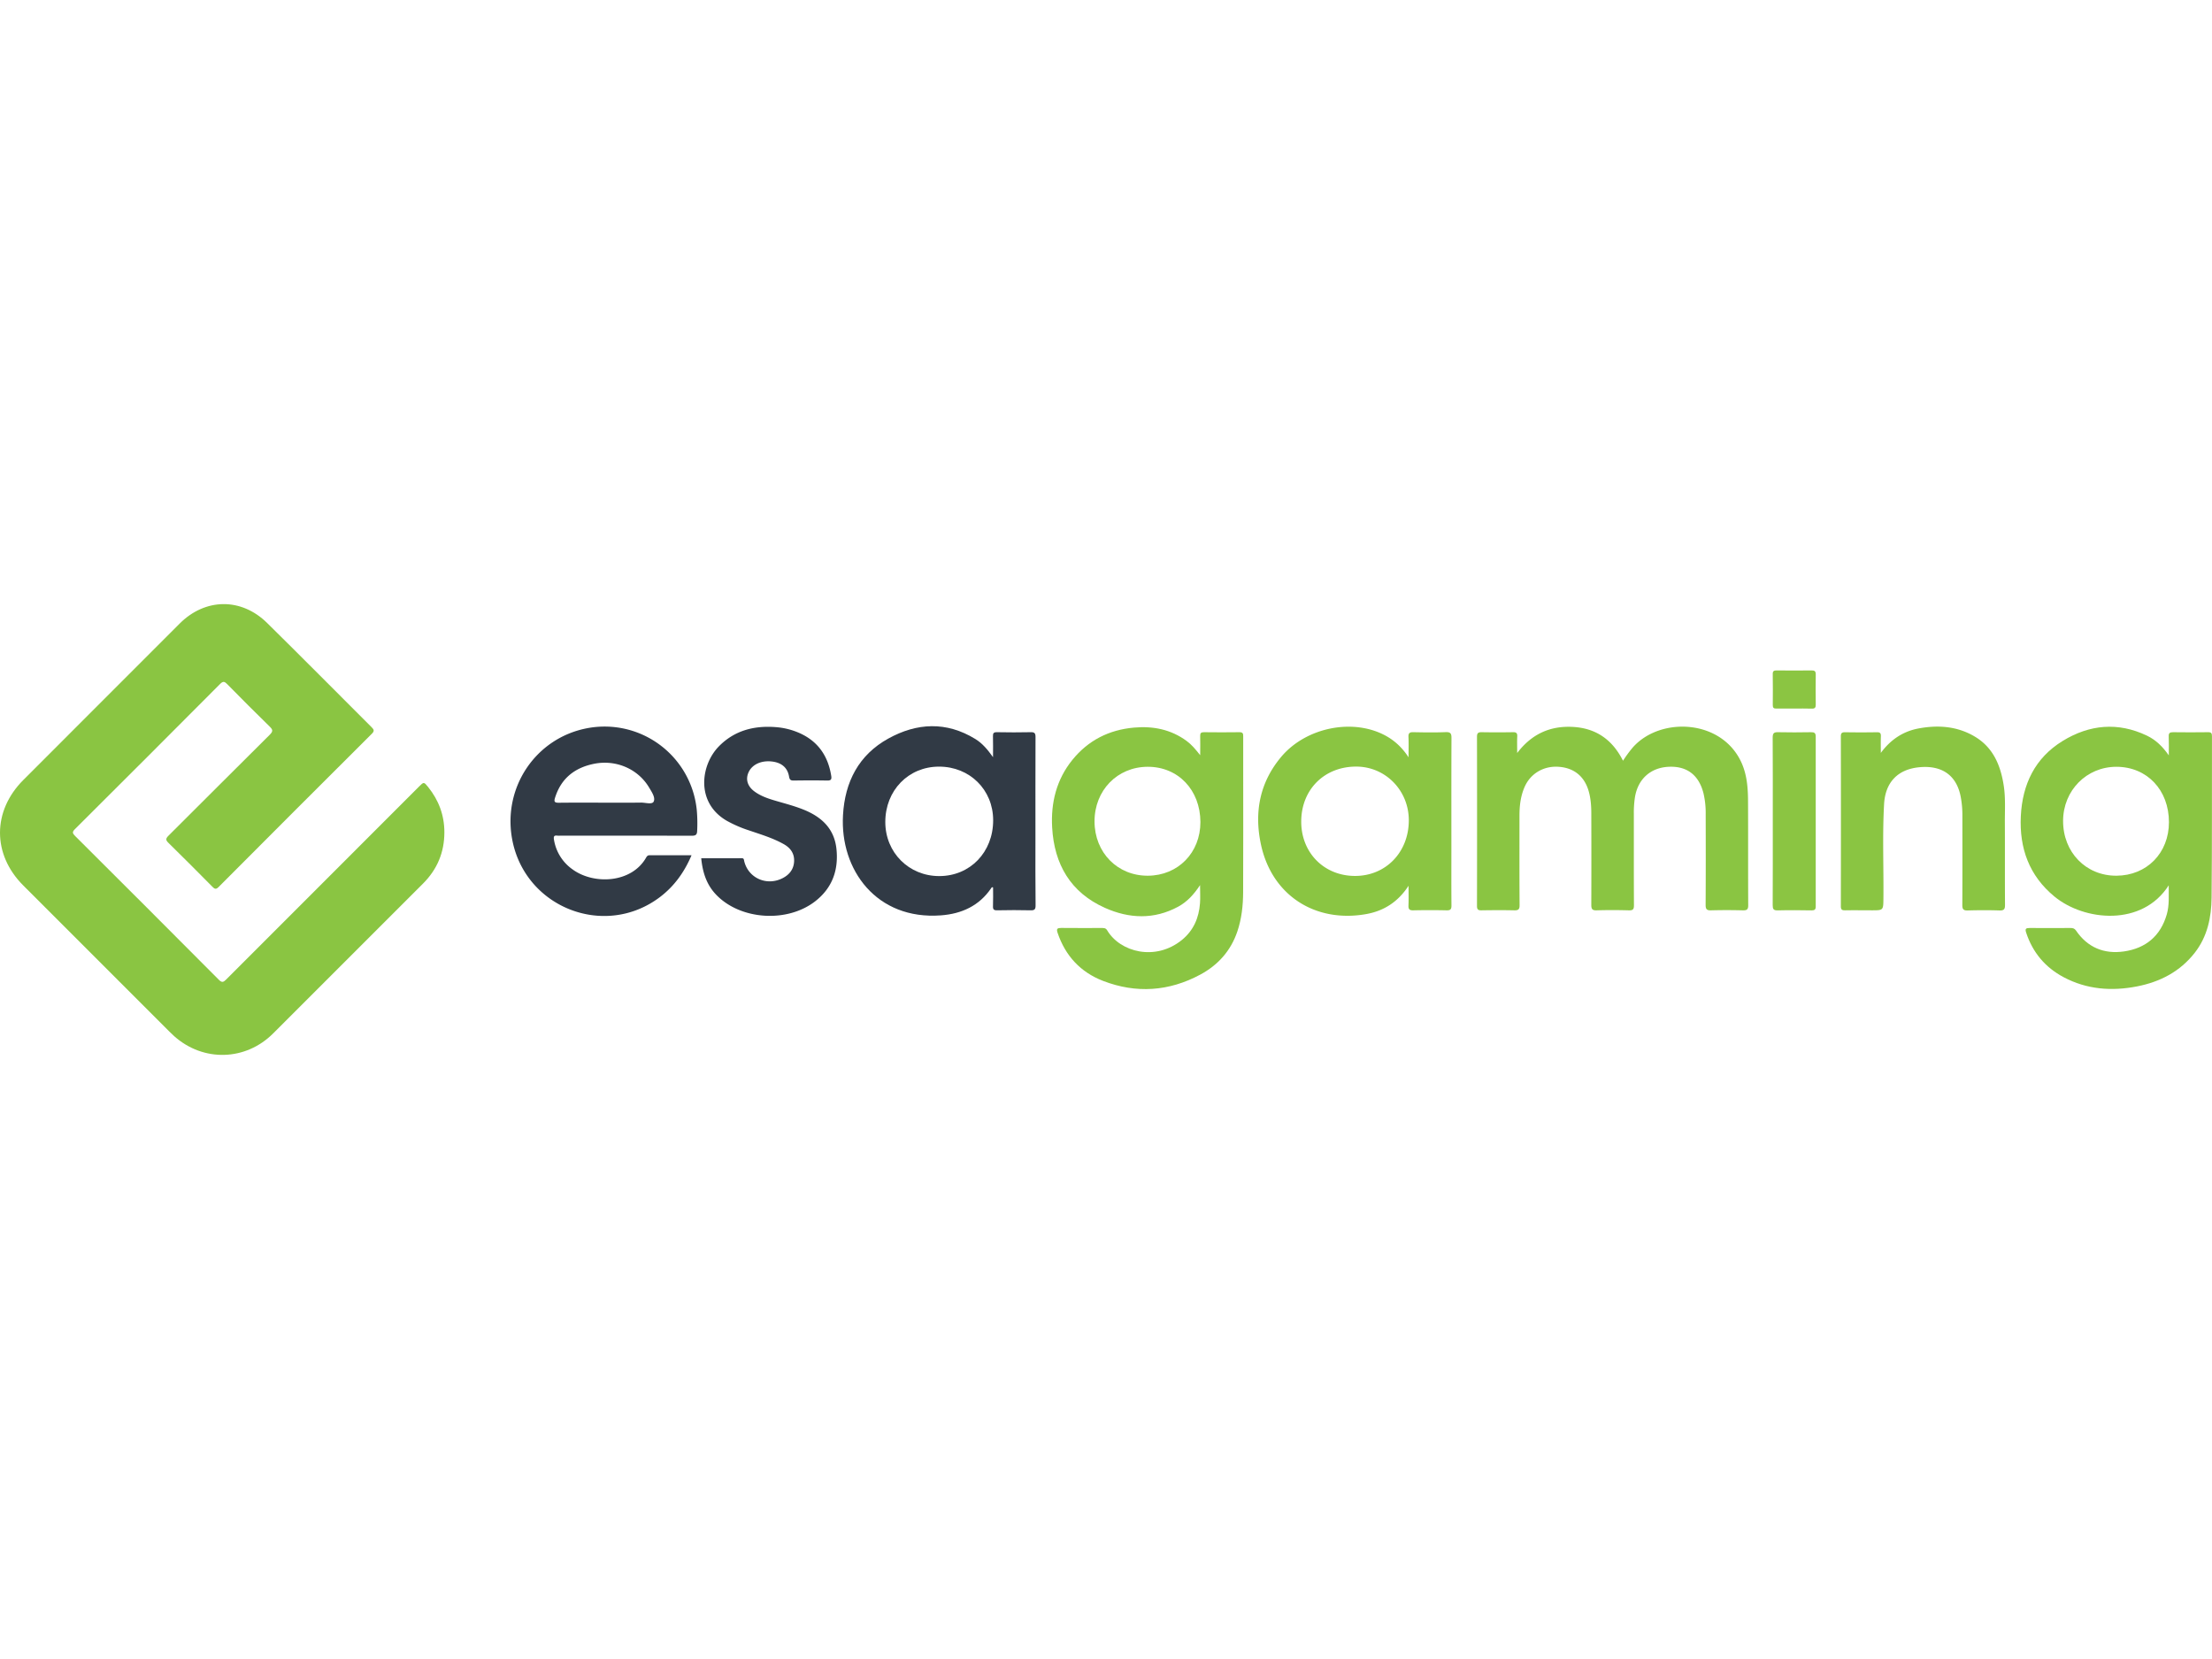 <?xml version="1.0"?>
<svg xmlns="http://www.w3.org/2000/svg" viewBox="0 0 2050.84 417.89" width="120" height="90"><defs><style>.cls-1{fill:#8ac542;}.cls-2{fill:#313a45;}.cls-3{fill:#8bc542;}</style></defs><title>ESA Gaming</title><g id="&#x421;&#x43B;&#x43E;&#x439;_2" data-name="&#x421;&#x43B;&#x43E;&#x439; 2"><g id="&#x421;&#x43B;&#x43E;&#x439;_1-2" data-name="&#x421;&#x43B;&#x43E;&#x439; 1"><path class="cls-1" d="M388.54,169.11Q299.1,258.55,209.71,348c-2.59,2.59-3.95,3.15-6.89.19q-66.47-66.81-133.25-133.3c-2.36-2.35-2.78-3.61-.17-6.21Q136.87,141.51,204.08,74c2.84-2.85,4.21-2.23,6.65.25,13,13.19,26,26.32,39.26,39.21,3.08,3,3.28,4.48.09,7.65-31.37,31.09-62.51,62.4-93.83,93.54-2.58,2.57-2.87,4-.11,6.66,13.7,13.4,27.2,27,40.69,40.62,2,2,3.22,3,5.84.35q70.91-71.19,142.09-142.12c2.42-2.41,2.12-3.72-.11-5.94-32.35-32.23-64.44-64.71-97-96.76-24-23.64-57.37-23.14-81.09.57L21.66,163c-28.81,28.81-28.89,69-.14,97.78q67.67,67.72,135.4,135.4c1.53,1.53,3.08,3,4.7,4.48,27.08,24,66.14,22.83,91.64-2.66q69.47-69.46,138.95-138.92C405.37,245.92,412,230.12,412,211.56c0-15.79-5.19-29.69-15-41.92C393,164.67,392.94,164.7,388.54,169.11Z"/><path class="cls-1" d="M1149.18,118.74c-11,.16-22,.13-33,0-2.62,0-3.5.81-3.43,3.43.16,5.59,0,11.18,0,17.91-4.27-5.45-8-9.87-12.65-13.29-14.56-10.66-31-13.9-48.68-12.33-23.22,2.06-42.48,11.79-57.18,29.94S974.2,184,975.49,207c1.91,34.24,17.13,60.41,49,74.62,22.39,10,45.46,11,67.85-1.11,8.3-4.5,14.55-11.32,20.29-20,0,6.35.33,11.63-.06,16.85-1,13.49-6,25.2-16.72,33.95-24.59,20-57.32,11.36-69.34-8.9-1.31-2.21-3.07-2.15-5.07-2.15-12.5,0-25,.1-37.5-.05-3.65,0-4.67.73-3.4,4.51,7.2,21.4,21.33,36.56,42.15,44.59,30.73,11.85,61.09,9.79,90.14-5.83,16.43-8.83,28.26-22,34.35-39.95,4-11.81,5.32-24.06,5.38-36.4.18-37,.07-74,.07-111,0-11.17-.06-22.33,0-33.5C1152.71,120.05,1152.26,118.7,1149.18,118.74Zm-84.92,133.05c-28.19.15-49.4-21.41-49.47-50.27s21.11-50.59,49.17-50.72c28.26-.13,48.87,21.41,49,51.2C1113,230.42,1092.28,251.65,1064.26,251.79Z"/><path class="cls-1" d="M2047.21,118.74q-16.24.22-32.49,0c-3,0-4.13.77-4,3.91.24,5.41.07,10.83.07,17.57-5.86-8.41-12.21-14.43-20.26-18.28-26.89-12.86-53.28-10.32-78.09,4.87-25.73,15.75-37.43,40.25-38.86,69.86s7.72,55.1,31.13,74.39c27.83,22.93,81.52,28.07,106-10.37-.08,9.74.66,18.38-1.78,26.88-5.77,20.15-19.55,31.51-39.74,34.43-18.4,2.65-33.79-3.65-44.49-19.45-1.39-2-3-2.28-5-2.28-12.66,0-25.33.1-38,0-3.46,0-4.33.74-3.18,4.26q9.11,27.71,34.77,41.36c21.52,11.44,44.53,13.11,68,8.54,21.34-4.16,39.92-13.71,53.6-31.26,11.72-15,15.39-32.85,15.56-51.18.49-49.82.23-99.64.35-149.46C2050.85,119.7,2050.11,118.7,2047.21,118.74Zm-85,133.05c-28.29.12-49.52-21.74-49.43-50.91.08-28.12,21.75-50.08,49.41-50.08,28.35,0,48.73,21.47,48.73,51.34C2010.94,230.73,1990.4,251.67,1962.23,251.79Z"/><path class="cls-1" d="M1615.16,148.25c-17.62-41.64-75.4-44.39-101.16-15.58a115.2,115.2,0,0,0-9.23,12.54c-9.88-19.74-25.3-30.24-46.54-31.38-20.83-1.12-38,6.38-51.58,24.2,0-6.06-.18-10.73.06-15.38.16-3.17-1.06-4-4-3.91q-14.49.23-29,0c-3.17-.05-4.33.79-4.33,4.19q.15,78.49,0,157c0,3.08,1,4,4,3.95,10.16-.15,20.33-.23,30.49,0,3.84.1,5.05-.86,5-4.9-.19-27.66-.1-55.32-.1-83,0-9.23,1.09-18.28,4.9-26.8,5.44-12.15,17.43-19.22,31.06-18.39,14.3.87,24,8.56,28.09,22.2,2,6.78,2.52,13.75,2.54,20.74q.13,42.49,0,85c0,3.7.68,5.29,4.86,5.16,10-.31,20-.28,30,0,3.8.11,4.7-1,4.68-4.74-.15-28.33-.07-56.66-.1-85a95.18,95.18,0,0,1,1-14.93c2.69-17.07,14.57-27.76,31.62-28.43,16.78-.67,27.74,7.76,32,24.77a80.35,80.35,0,0,1,2,19.33c.08,28,.11,56-.06,84,0,3.95,1.08,5.11,5,5,9.82-.27,19.66-.25,29.49,0,3.8.1,5.07-.8,5-4.87-.18-31.83,0-63.66-.16-95.48C1620.66,171.54,1619.92,159.52,1615.16,148.25Z"/><path class="cls-1" d="M1340.41,118.67c-10,.41-20,.26-30,.05-3.41-.07-4.74.79-4.56,4.42.29,5.78.08,11.58.08,18.88a62.23,62.23,0,0,0-9.22-11.25,56.24,56.24,0,0,0-10.76-8.08c-30.29-17.45-74.85-8.88-98.17,19-19.85,23.7-25,51.19-18.8,80.69,10,47.76,50.56,73.33,97.59,65,16.12-2.85,29.41-11,39.36-26.27,0,7.06.18,12.65-.07,18.21-.15,3.41.77,4.65,4.39,4.57q15.49-.35,31,0c3.53.07,4.49-1,4.46-4.5-.16-17.66-.07-35.33-.07-53,0-34-.06-68,.08-102C1345.75,120.29,1345.16,118.48,1340.41,118.67ZM1256,252c-28.66-.17-49.78-21.79-49.57-50.76.21-29.62,21.71-50.82,51.33-50.61,27.06.2,48.52,22.34,48.41,50C1306.05,230.23,1284.62,252.19,1256,252Z"/><path class="cls-2" d="M960,216.21c0-31-.05-62,.07-93,0-3.43-.81-4.56-4.39-4.48-10.49.24-21,.19-31.49,0-3,0-3.65,1-3.57,3.76.17,6,.05,12,.05,19.39-5.16-7.24-10-12.94-16.49-16.89-26.76-16.4-54.11-15-80.6-.35-27.47,15.18-40.27,40.18-42,71-2.92,50.7,31.11,97.39,90.83,92.91,19.08-1.43,35.41-8.75,46.57-25.22.33-.49.68-1.21,1.73-.69,0,5.71.17,11.52-.07,17.31-.13,3.08.77,4,3.88,3.91,10.33-.2,20.67-.27,31,0,3.84.11,4.64-1.06,4.61-4.72C959.87,258.2,960,237.2,960,216.21ZM870.8,252.13c-28.17,0-50-21.86-50-50.15,0-29.25,21.39-51.32,49.83-51.33s50.17,21.43,50.17,49.75C920.8,230,899.41,252.13,870.8,252.13Z"/><path class="cls-2" d="M543.78,115.16c-46.8,9.21-77.31,54-69.15,101.6,11,64.23,85.7,94,137.41,54.7,13.11-10,22.39-22.88,29.11-38.63-13.47,0-26.23,0-39,0-1.62,0-2.41.94-3.08,2.12-13.54,23.88-48.65,25.37-68.32,10.91a41.6,41.6,0,0,1-17.16-27.63c-.5-3,.31-4,3.2-3.58a23.21,23.21,0,0,0,3,0c40.49,0,81,0,121.46.08,3.52,0,5-.69,5.11-4.47a137.7,137.7,0,0,0-.36-19.44A85.89,85.89,0,0,0,543.78,115.16ZM606.08,183c-1.36,3-7.56,1-11.58,1-11.32.19-22.64.07-34,.07-14.15,0-28.3-.1-42.45.07-3.67,0-4.63-.8-3.5-4.47,5.51-17.85,17.91-27.82,35.76-31.55,20.61-4.31,41.25,4.57,51.59,22.07C604.33,174.28,607.78,179.27,606.08,183Z"/><path class="cls-1" d="M1857.8,168.62c-2.86-19-9.76-35.79-27.18-46-16.13-9.49-33.76-10.71-51.75-7.38-14.58,2.7-26.07,10.46-35.08,22.68,0-5.13-.13-10.27.05-15.4.1-2.77-.71-3.8-3.63-3.75q-14.74.24-29.49,0c-3-.05-4,.77-4,3.9q.14,78.74,0,157.48c0,3.36,1.35,3.77,4.14,3.72,8.16-.14,16.33,0,24.5,0,10.81,0,10.72,0,10.83-11,.29-29.15-1-58.33.62-87.45,1.12-20.26,12.69-32.36,32.88-34.22s34.41,6.92,38.25,27.87a91.37,91.37,0,0,1,1.47,16.38c0,27.83.09,55.66-.06,83.49,0,3.86.95,5.17,5,5.06,9.82-.29,19.67-.33,29.49,0,4.37.16,5.12-1.38,5.09-5.35-.18-25.16,0-50.33-.13-75.49C1858.71,191.58,1859.52,180.06,1857.8,168.62Z"/><path class="cls-2" d="M744.45,190.29c-7.9-3.12-16.09-5.29-24.23-7.65-7.35-2.13-14.68-4.43-20.92-9.11-6.46-4.85-8.27-11.43-5.09-18,3.38-7,11.72-10.73,21.34-9.64,8.95,1,14.57,5.62,16,13.89.52,3,1.42,3.81,4.34,3.77,10.33-.16,20.66-.2,31,0,3.43.07,4.31-1,3.79-4.24-3.08-19.49-13.23-33.38-31.79-40.77A66,66,0,0,0,720,114.09c-20.35-1.73-38.81,2.78-53.52,17.79-16.93,17.28-21.71,52.26,7.49,69.05a114.3,114.3,0,0,0,20.08,8.72c11.15,3.83,22.51,7.14,32.83,13,6.09,3.48,9.72,8.61,9.37,15.87s-4.37,12.37-10.78,15.61c-14.65,7.41-31.58-.09-35.46-15.74-.35-1.42-.11-2.85-2.42-2.83-12.47.11-24.94.05-37.45.05,1.47,15.09,5.94,25.72,14.25,34.21,22.44,22.93,65.06,25.77,91,6,16.14-12.34,22.17-29,20.12-48.83C773.5,207.85,761.4,197,744.45,190.29Z"/><path class="cls-3" d="M1679,118.74c-10.16.16-20.32.25-30.47,0-4-.11-5,1.08-5,5,.17,25.81.09,51.62.09,77.44,0,26,.07,52-.08,77.94,0,3.62.78,4.91,4.65,4.81,10.48-.28,21-.17,31.47,0,2.76,0,3.78-.76,3.78-3.65q-.1-78.69,0-157.37C1683.48,119.38,1682.11,118.69,1679,118.74Z"/><path class="cls-3" d="M1643.62,93.69c0,2.41.89,3.18,3.21,3.13,5.49-.11,11,0,16.48,0s11-.14,16.48.06c2.91.1,3.71-1,3.67-3.77q-.19-14,0-28c0-2.9-1-3.68-3.79-3.65-10.82.12-21.65.1-32.47,0-2.39,0-3.65.43-3.61,3.25C1643.74,74.38,1643.71,84,1643.62,93.69Z"/></g></g></svg>

